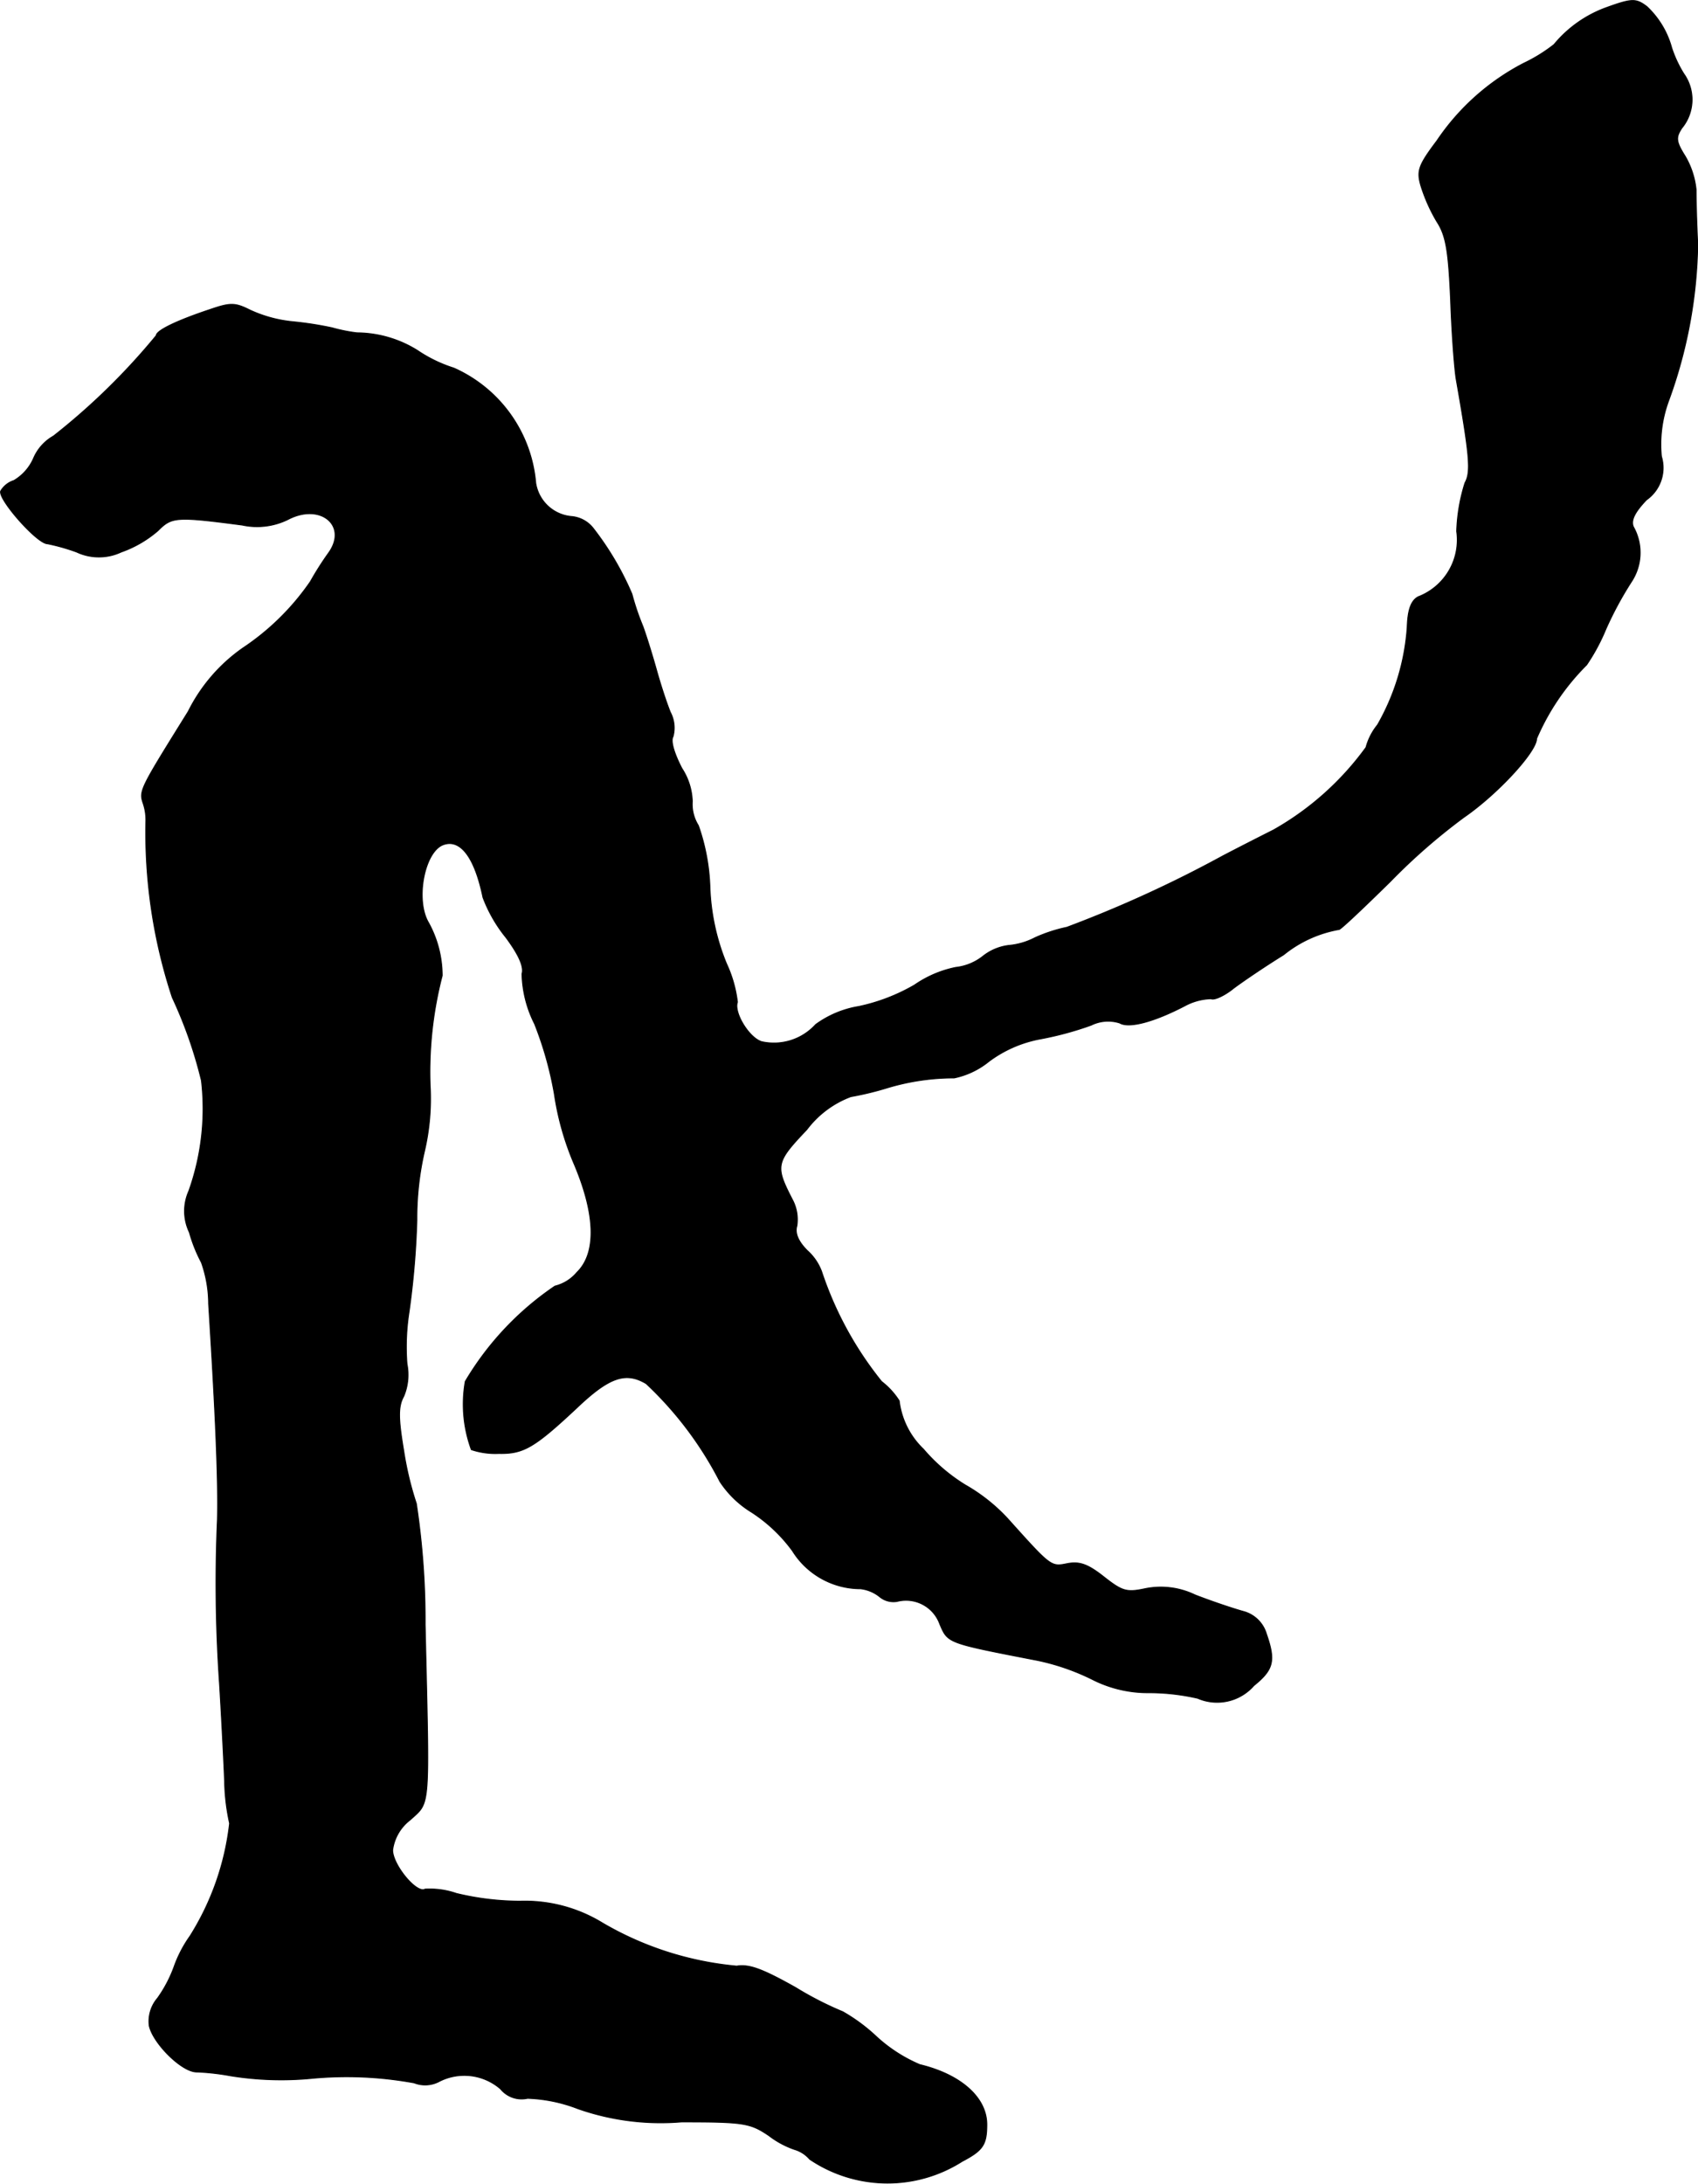 <?xml version="1.0" encoding="UTF-8"?>
<svg xmlns="http://www.w3.org/2000/svg"
     version="1.1"
     width="6.598mm"
     height="8.485mm"
     viewBox="0 0 18.704 24.052">
   <defs>
      <style type="text/css"><![CDATA[
      .a {
        stroke: #000;
        stroke-linecap: round;
        stroke-linejoin: round;
        stroke-width: 0.01px;
      }
    ]]></style>
   </defs>
   <path class="a"
         d="M17.693.084a1.338,1.338,0,0,0-.575.406,1.757,1.757,0,0,1-.333.206,2.586,2.586,0,0,0-.957.854c-.206.273-.224.333-.176.497a1.872,1.872,0,0,0,.176.394c.103.157.127.333.151.86.012.363.042.757.061.872.151.86.164,1.024.097,1.145a1.952,1.952,0,0,0-.091.533.671.671,0,0,1-.424.721c-.079.042-.115.145-.121.333a2.51,2.51,0,0,1-.327,1.078.669.669,0,0,0-.127.248,3.208,3.208,0,0,1-1.018.909c-.157.079-.406.206-.557.285a13.378,13.378,0,0,1-1.72.787,1.706,1.706,0,0,0-.351.115.77.77,0,0,1-.291.085.57.57,0,0,0-.285.121.585.585,0,0,1-.297.121,1.225,1.225,0,0,0-.454.194,2.083,2.083,0,0,1-.612.236,1.111,1.111,0,0,0-.478.2.62.62,0,0,1-.594.188c-.139-.042-.309-.321-.267-.436a1.39,1.39,0,0,0-.121-.424,2.433,2.433,0,0,1-.182-.842,2.27,2.27,0,0,0-.127-.678.442.442,0,0,1-.067-.267.704.704,0,0,0-.115-.363c-.085-.164-.127-.303-.097-.351a.367.367,0,0,0-.03-.267c-.042-.103-.109-.309-.151-.46s-.109-.369-.151-.485a2.769,2.769,0,0,1-.121-.357,3.257,3.257,0,0,0-.424-.721.34.34,0,0,0-.242-.133.438.438,0,0,1-.394-.369,1.528,1.528,0,0,0-.903-1.266,1.537,1.537,0,0,1-.4-.194,1.276,1.276,0,0,0-.666-.194,1.802,1.802,0,0,1-.273-.055,3.856,3.856,0,0,0-.43-.067,1.452,1.452,0,0,1-.472-.127c-.17-.085-.218-.085-.448-.006-.363.121-.588.23-.588.285A7.294,7.294,0,0,1,.589,4.802a.512.512,0,0,0-.218.242.531.531,0,0,1-.218.248.26.26,0,0,0-.145.115c-.036.085.4.581.515.581a2.201,2.201,0,0,1,.321.091.579.579,0,0,0,.491,0,1.258,1.258,0,0,0,.406-.236c.151-.151.194-.157.927-.061a.773.773,0,0,0,.503-.061c.357-.188.666.067.448.369a3.445,3.445,0,0,0-.2.315,2.753,2.753,0,0,1-.745.733,1.87,1.87,0,0,0-.6.697c-.527.848-.545.872-.497,1.012a.565.565,0,0,1,.03.2,5.798,5.798,0,0,0,.291,1.938,4.839,4.839,0,0,1,.321.915,2.697,2.697,0,0,1-.139,1.217.539.539,0,0,0,.006.454,1.67,1.67,0,0,0,.133.333,1.377,1.377,0,0,1,.079.454c.073,1.157.109,1.95.097,2.38a15.988,15.988,0,0,0,.024,1.817c.024.4.048.878.055,1.06a2.33,2.33,0,0,0,.055.466,2.948,2.948,0,0,1-.436,1.242,1.377,1.377,0,0,0-.176.339,1.433,1.433,0,0,1-.182.345.391.391,0,0,0-.091.303c.042.194.363.515.527.509a2.645,2.645,0,0,1,.369.042,3.519,3.519,0,0,0,.878.03,4.115,4.115,0,0,1,1.145.048.328.328,0,0,0,.279-.018.608.608,0,0,1,.672.085.299.299,0,0,0,.297.103,1.686,1.686,0,0,1,.557.115,2.758,2.758,0,0,0,1.139.145c.69,0,.757.012.963.151a.997.997,0,0,0,.279.151.352.352,0,0,1,.17.109,1.531,1.531,0,0,0,1.678.024c.23-.121.273-.182.273-.406,0-.297-.285-.551-.739-.66a1.672,1.672,0,0,1-.478-.309,1.943,1.943,0,0,0-.369-.273,3.697,3.697,0,0,1-.521-.267c-.357-.2-.509-.26-.648-.236A3.56,3.56,0,0,1,6.639,21.18a1.639,1.639,0,0,0-.909-.242,3.016,3.016,0,0,1-.703-.085.897.897,0,0,0-.345-.048c-.091.055-.357-.267-.357-.43a.499.499,0,0,1,.194-.333c.224-.206.212-.079.164-2.15a8.585,8.585,0,0,0-.097-1.333,3.534,3.534,0,0,1-.139-.581c-.061-.363-.061-.491,0-.6a.613.613,0,0,0,.036-.357,2.482,2.482,0,0,1,.024-.581,9.102,9.102,0,0,0,.085-1.005,3.287,3.287,0,0,1,.085-.763,2.544,2.544,0,0,0,.061-.721A4.218,4.218,0,0,1,4.871,10.744a1.215,1.215,0,0,0-.157-.594c-.139-.254-.036-.775.17-.848.188-.067.345.139.436.581a1.588,1.588,0,0,0,.254.442c.139.188.2.321.176.4a1.283,1.283,0,0,0,.139.551,3.909,3.909,0,0,1,.218.775,3.116,3.116,0,0,0,.218.769c.236.557.248.981.03,1.193a.459.459,0,0,1-.242.151A3.299,3.299,0,0,0,5.125,15.214a1.45,1.45,0,0,0,.067.751.829.829,0,0,0,.303.042c.273.006.394-.067.866-.509.351-.333.533-.394.757-.26a3.948,3.948,0,0,1,.812,1.078,1.108,1.108,0,0,0,.351.339,1.706,1.706,0,0,1,.448.424.885.885,0,0,0,.751.418.415.415,0,0,1,.206.085.24.24,0,0,0,.194.055.395.395,0,0,1,.472.248c.091.212.073.206,1.072.4a2.505,2.505,0,0,1,.612.212,1.347,1.347,0,0,0,.618.145,2.41,2.41,0,0,1,.539.061.537.537,0,0,0,.618-.139c.218-.176.242-.273.139-.569a.362.362,0,0,0-.254-.248c-.109-.03-.345-.109-.533-.182a.867.867,0,0,0-.557-.067c-.2.042-.248.024-.448-.133-.176-.139-.267-.17-.4-.145-.182.036-.176.042-.66-.497a1.95,1.95,0,0,0-.466-.369,1.945,1.945,0,0,1-.46-.394.88.88,0,0,1-.267-.533.83.83,0,0,0-.194-.212A3.861,3.861,0,0,1,9.05,14.003a.583.583,0,0,0-.157-.23c-.103-.103-.139-.194-.115-.273a.465.465,0,0,0-.048-.285c-.194-.376-.188-.412.157-.775a1.081,1.081,0,0,1,.485-.363,3.367,3.367,0,0,0,.382-.091,2.55,2.55,0,0,1,.757-.115.895.895,0,0,0,.382-.182,1.359,1.359,0,0,1,.569-.248,3.592,3.592,0,0,0,.557-.151.422.422,0,0,1,.315-.024c.103.061.376-.012.715-.188a.645.645,0,0,1,.291-.079c.036.018.151-.036.248-.115.097-.073.345-.242.551-.369a1.335,1.335,0,0,1,.612-.279c.024-.006.273-.242.563-.527a6.632,6.632,0,0,1,.812-.709c.369-.254.8-.721.8-.866a2.575,2.575,0,0,1,.551-.812,2.181,2.181,0,0,0,.212-.394,3.855,3.855,0,0,1,.285-.527.581.581,0,0,0,.018-.6c-.03-.073.018-.164.145-.297a.431.431,0,0,0,.164-.478,1.388,1.388,0,0,1,.079-.612,5.234,5.234,0,0,0,.321-1.726c-.012-.236-.018-.503-.018-.6a.913.913,0,0,0-.121-.369c-.103-.164-.103-.206-.036-.309A.492.492,0,0,0,18.547.811,1.309,1.309,0,0,1,18.414.526a.976.976,0,0,0-.273-.454C18.02-.019,17.978-.019,17.693.084Z"/>
</svg>
